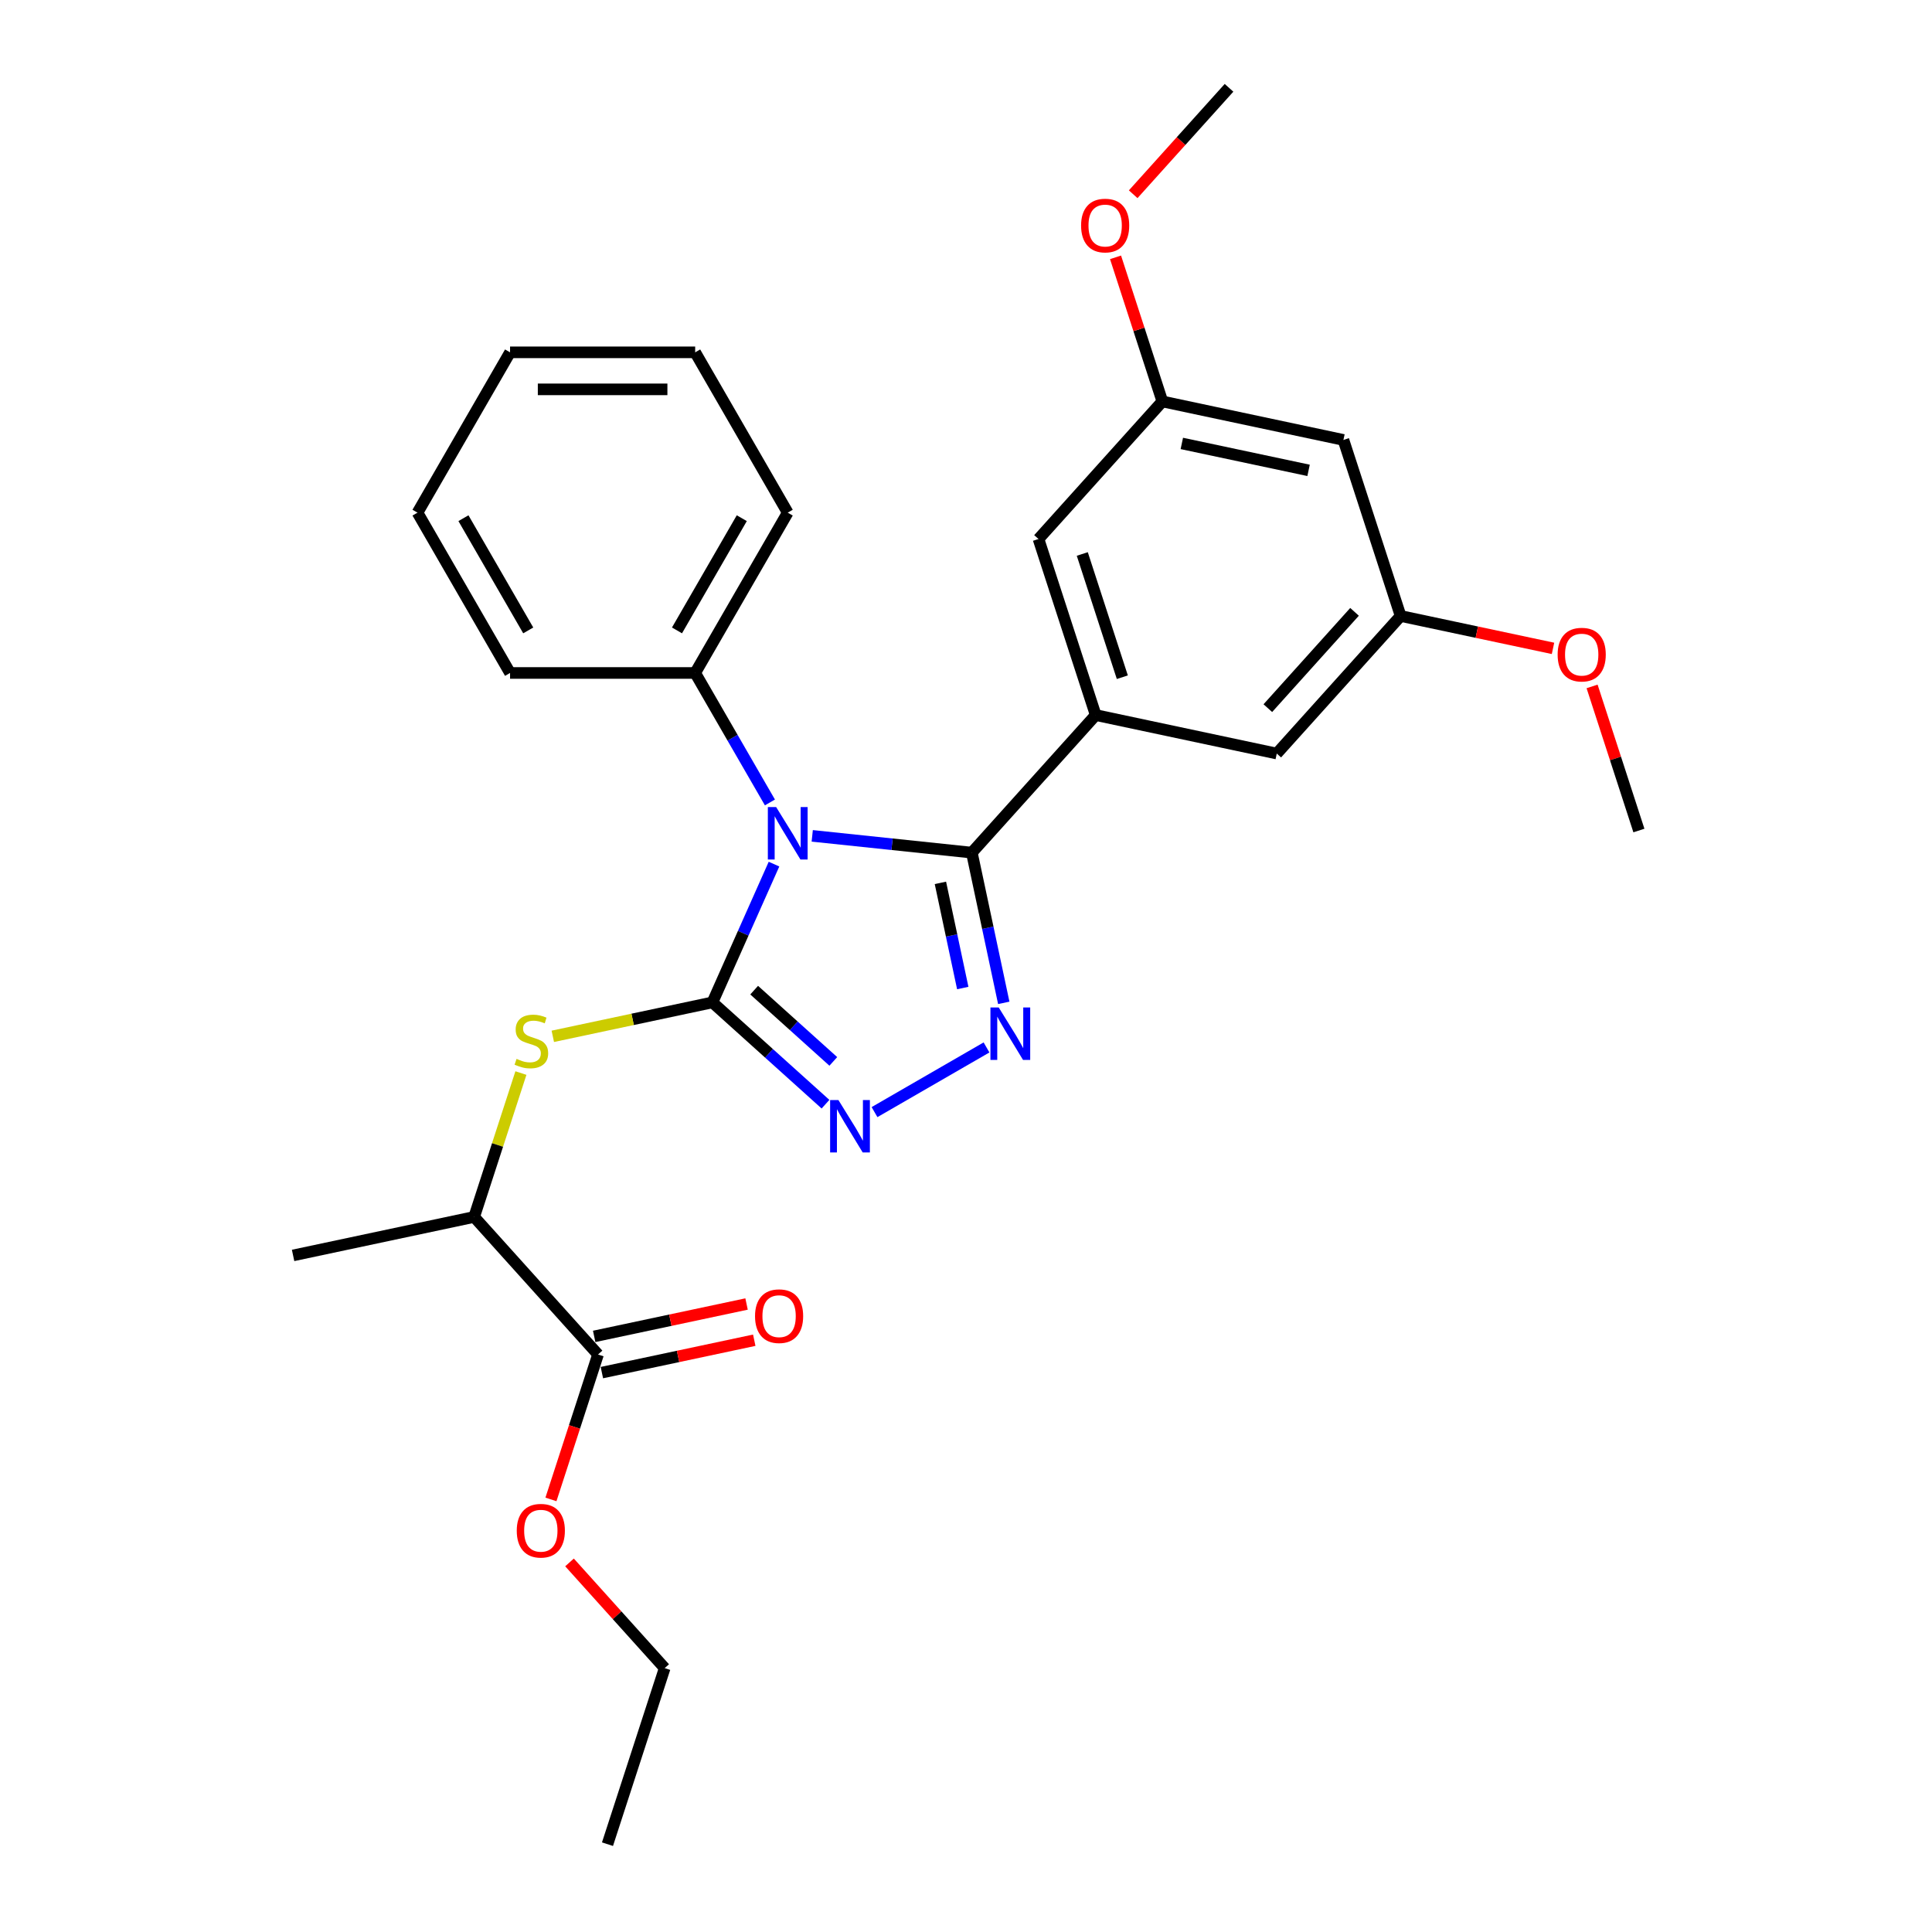 <?xml version='1.0' encoding='iso-8859-1'?>
<svg version='1.1' baseProfile='full'
              xmlns='http://www.w3.org/2000/svg'
                      xmlns:rdkit='http://www.rdkit.org/xml'
                      xmlns:xlink='http://www.w3.org/1999/xlink'
                  xml:space='preserve'
width='1000px' height='1000px' viewBox='0 0 1000 1000'>
<!-- END OF HEADER -->
<rect style='opacity:1.0;fill:#FFFFFF;stroke:none' width='1000' height='1000' x='0' y='0'> </rect>
<path class='bond-0' d='M 452.647,575.626 L 510.619,542.155' style='fill:none;fill-rule:evenodd;stroke:#0000FF;stroke-width:6px;stroke-linecap:butt;stroke-linejoin:miter;stroke-opacity:1' />
<path class='bond-1' d='M 427.275,571.528 L 398.015,545.182' style='fill:none;fill-rule:evenodd;stroke:#0000FF;stroke-width:6px;stroke-linecap:butt;stroke-linejoin:miter;stroke-opacity:1' />
<path class='bond-1' d='M 398.015,545.182 L 368.756,518.837' style='fill:none;fill-rule:evenodd;stroke:#000000;stroke-width:6px;stroke-linecap:butt;stroke-linejoin:miter;stroke-opacity:1' />
<path class='bond-1' d='M 431.319,549.383 L 410.838,530.941' style='fill:none;fill-rule:evenodd;stroke:#0000FF;stroke-width:6px;stroke-linecap:butt;stroke-linejoin:miter;stroke-opacity:1' />
<path class='bond-1' d='M 410.838,530.941 L 390.356,512.5' style='fill:none;fill-rule:evenodd;stroke:#000000;stroke-width:6px;stroke-linecap:butt;stroke-linejoin:miter;stroke-opacity:1' />
<path class='bond-2' d='M 519.546,519.079 L 511.282,480.2' style='fill:none;fill-rule:evenodd;stroke:#0000FF;stroke-width:6px;stroke-linecap:butt;stroke-linejoin:miter;stroke-opacity:1' />
<path class='bond-2' d='M 511.282,480.2 L 503.018,441.321' style='fill:none;fill-rule:evenodd;stroke:#000000;stroke-width:6px;stroke-linecap:butt;stroke-linejoin:miter;stroke-opacity:1' />
<path class='bond-2' d='M 498.323,511.4 L 492.538,484.184' style='fill:none;fill-rule:evenodd;stroke:#0000FF;stroke-width:6px;stroke-linecap:butt;stroke-linejoin:miter;stroke-opacity:1' />
<path class='bond-2' d='M 492.538,484.184 L 486.753,456.969' style='fill:none;fill-rule:evenodd;stroke:#000000;stroke-width:6px;stroke-linecap:butt;stroke-linejoin:miter;stroke-opacity:1' />
<path class='bond-3' d='M 503.018,441.321 L 567.131,370.116' style='fill:none;fill-rule:evenodd;stroke:#000000;stroke-width:6px;stroke-linecap:butt;stroke-linejoin:miter;stroke-opacity:1' />
<path class='bond-4' d='M 503.018,441.321 L 461.716,436.98' style='fill:none;fill-rule:evenodd;stroke:#000000;stroke-width:6px;stroke-linecap:butt;stroke-linejoin:miter;stroke-opacity:1' />
<path class='bond-4' d='M 461.716,436.98 L 420.413,432.639' style='fill:none;fill-rule:evenodd;stroke:#0000FF;stroke-width:6px;stroke-linecap:butt;stroke-linejoin:miter;stroke-opacity:1' />
<path class='bond-5' d='M 400.62,447.268 L 384.688,483.053' style='fill:none;fill-rule:evenodd;stroke:#0000FF;stroke-width:6px;stroke-linecap:butt;stroke-linejoin:miter;stroke-opacity:1' />
<path class='bond-5' d='M 384.688,483.053 L 368.756,518.837' style='fill:none;fill-rule:evenodd;stroke:#000000;stroke-width:6px;stroke-linecap:butt;stroke-linejoin:miter;stroke-opacity:1' />
<path class='bond-6' d='M 398.511,415.342 L 379.166,381.834' style='fill:none;fill-rule:evenodd;stroke:#0000FF;stroke-width:6px;stroke-linecap:butt;stroke-linejoin:miter;stroke-opacity:1' />
<path class='bond-6' d='M 379.166,381.834 L 359.82,348.327' style='fill:none;fill-rule:evenodd;stroke:#000000;stroke-width:6px;stroke-linecap:butt;stroke-linejoin:miter;stroke-opacity:1' />
<path class='bond-7' d='M 368.756,518.837 L 327.443,527.618' style='fill:none;fill-rule:evenodd;stroke:#000000;stroke-width:6px;stroke-linecap:butt;stroke-linejoin:miter;stroke-opacity:1' />
<path class='bond-7' d='M 327.443,527.618 L 286.13,536.4' style='fill:none;fill-rule:evenodd;stroke:#CCCC00;stroke-width:6px;stroke-linecap:butt;stroke-linejoin:miter;stroke-opacity:1' />
<path class='bond-8' d='M 311.531,710.461 L 350.966,702.079' style='fill:none;fill-rule:evenodd;stroke:#000000;stroke-width:6px;stroke-linecap:butt;stroke-linejoin:miter;stroke-opacity:1' />
<path class='bond-8' d='M 350.966,702.079 L 390.401,693.697' style='fill:none;fill-rule:evenodd;stroke:#FF0000;stroke-width:6px;stroke-linecap:butt;stroke-linejoin:miter;stroke-opacity:1' />
<path class='bond-8' d='M 307.546,691.717 L 346.982,683.334' style='fill:none;fill-rule:evenodd;stroke:#000000;stroke-width:6px;stroke-linecap:butt;stroke-linejoin:miter;stroke-opacity:1' />
<path class='bond-8' d='M 346.982,683.334 L 386.417,674.952' style='fill:none;fill-rule:evenodd;stroke:#FF0000;stroke-width:6px;stroke-linecap:butt;stroke-linejoin:miter;stroke-opacity:1' />
<path class='bond-9' d='M 309.539,701.089 L 245.426,629.884' style='fill:none;fill-rule:evenodd;stroke:#000000;stroke-width:6px;stroke-linecap:butt;stroke-linejoin:miter;stroke-opacity:1' />
<path class='bond-10' d='M 309.539,701.089 L 297.353,738.594' style='fill:none;fill-rule:evenodd;stroke:#000000;stroke-width:6px;stroke-linecap:butt;stroke-linejoin:miter;stroke-opacity:1' />
<path class='bond-10' d='M 297.353,738.594 L 285.166,776.099' style='fill:none;fill-rule:evenodd;stroke:#FF0000;stroke-width:6px;stroke-linecap:butt;stroke-linejoin:miter;stroke-opacity:1' />
<path class='bond-11' d='M 269.623,555.411 L 257.524,592.647' style='fill:none;fill-rule:evenodd;stroke:#CCCC00;stroke-width:6px;stroke-linecap:butt;stroke-linejoin:miter;stroke-opacity:1' />
<path class='bond-11' d='M 257.524,592.647 L 245.426,629.884' style='fill:none;fill-rule:evenodd;stroke:#000000;stroke-width:6px;stroke-linecap:butt;stroke-linejoin:miter;stroke-opacity:1' />
<path class='bond-12' d='M 245.426,629.884 L 151.704,649.805' style='fill:none;fill-rule:evenodd;stroke:#000000;stroke-width:6px;stroke-linecap:butt;stroke-linejoin:miter;stroke-opacity:1' />
<path class='bond-13' d='M 359.82,348.327 L 407.727,265.348' style='fill:none;fill-rule:evenodd;stroke:#000000;stroke-width:6px;stroke-linecap:butt;stroke-linejoin:miter;stroke-opacity:1' />
<path class='bond-13' d='M 350.41,326.298 L 383.946,268.213' style='fill:none;fill-rule:evenodd;stroke:#000000;stroke-width:6px;stroke-linecap:butt;stroke-linejoin:miter;stroke-opacity:1' />
<path class='bond-14' d='M 359.82,348.327 L 264.004,348.327' style='fill:none;fill-rule:evenodd;stroke:#000000;stroke-width:6px;stroke-linecap:butt;stroke-linejoin:miter;stroke-opacity:1' />
<path class='bond-15' d='M 407.727,265.348 L 359.82,182.369' style='fill:none;fill-rule:evenodd;stroke:#000000;stroke-width:6px;stroke-linecap:butt;stroke-linejoin:miter;stroke-opacity:1' />
<path class='bond-16' d='M 601.636,207.785 L 695.357,227.706' style='fill:none;fill-rule:evenodd;stroke:#000000;stroke-width:6px;stroke-linecap:butt;stroke-linejoin:miter;stroke-opacity:1' />
<path class='bond-16' d='M 611.71,229.518 L 677.315,243.463' style='fill:none;fill-rule:evenodd;stroke:#000000;stroke-width:6px;stroke-linecap:butt;stroke-linejoin:miter;stroke-opacity:1' />
<path class='bond-17' d='M 601.636,207.785 L 537.523,278.99' style='fill:none;fill-rule:evenodd;stroke:#000000;stroke-width:6px;stroke-linecap:butt;stroke-linejoin:miter;stroke-opacity:1' />
<path class='bond-18' d='M 601.636,207.785 L 589.518,170.491' style='fill:none;fill-rule:evenodd;stroke:#000000;stroke-width:6px;stroke-linecap:butt;stroke-linejoin:miter;stroke-opacity:1' />
<path class='bond-18' d='M 589.518,170.491 L 577.4,133.197' style='fill:none;fill-rule:evenodd;stroke:#FF0000;stroke-width:6px;stroke-linecap:butt;stroke-linejoin:miter;stroke-opacity:1' />
<path class='bond-19' d='M 695.357,227.706 L 724.966,318.832' style='fill:none;fill-rule:evenodd;stroke:#000000;stroke-width:6px;stroke-linecap:butt;stroke-linejoin:miter;stroke-opacity:1' />
<path class='bond-20' d='M 724.966,318.832 L 660.853,390.037' style='fill:none;fill-rule:evenodd;stroke:#000000;stroke-width:6px;stroke-linecap:butt;stroke-linejoin:miter;stroke-opacity:1' />
<path class='bond-20' d='M 701.108,316.69 L 656.229,366.534' style='fill:none;fill-rule:evenodd;stroke:#000000;stroke-width:6px;stroke-linecap:butt;stroke-linejoin:miter;stroke-opacity:1' />
<path class='bond-21' d='M 724.966,318.832 L 764.401,327.214' style='fill:none;fill-rule:evenodd;stroke:#000000;stroke-width:6px;stroke-linecap:butt;stroke-linejoin:miter;stroke-opacity:1' />
<path class='bond-21' d='M 764.401,327.214 L 803.836,335.597' style='fill:none;fill-rule:evenodd;stroke:#FF0000;stroke-width:6px;stroke-linecap:butt;stroke-linejoin:miter;stroke-opacity:1' />
<path class='bond-22' d='M 660.853,390.037 L 567.131,370.116' style='fill:none;fill-rule:evenodd;stroke:#000000;stroke-width:6px;stroke-linecap:butt;stroke-linejoin:miter;stroke-opacity:1' />
<path class='bond-23' d='M 567.131,370.116 L 537.523,278.99' style='fill:none;fill-rule:evenodd;stroke:#000000;stroke-width:6px;stroke-linecap:butt;stroke-linejoin:miter;stroke-opacity:1' />
<path class='bond-23' d='M 580.915,350.525 L 560.189,286.737' style='fill:none;fill-rule:evenodd;stroke:#000000;stroke-width:6px;stroke-linecap:butt;stroke-linejoin:miter;stroke-opacity:1' />
<path class='bond-24' d='M 586.538,100.543 L 611.339,72.999' style='fill:none;fill-rule:evenodd;stroke:#FF0000;stroke-width:6px;stroke-linecap:butt;stroke-linejoin:miter;stroke-opacity:1' />
<path class='bond-24' d='M 611.339,72.999 L 636.14,45.455' style='fill:none;fill-rule:evenodd;stroke:#000000;stroke-width:6px;stroke-linecap:butt;stroke-linejoin:miter;stroke-opacity:1' />
<path class='bond-25' d='M 824.061,355.291 L 836.179,392.585' style='fill:none;fill-rule:evenodd;stroke:#FF0000;stroke-width:6px;stroke-linecap:butt;stroke-linejoin:miter;stroke-opacity:1' />
<path class='bond-25' d='M 836.179,392.585 L 848.296,429.879' style='fill:none;fill-rule:evenodd;stroke:#000000;stroke-width:6px;stroke-linecap:butt;stroke-linejoin:miter;stroke-opacity:1' />
<path class='bond-26' d='M 264.004,348.327 L 216.097,265.348' style='fill:none;fill-rule:evenodd;stroke:#000000;stroke-width:6px;stroke-linecap:butt;stroke-linejoin:miter;stroke-opacity:1' />
<path class='bond-26' d='M 273.414,326.298 L 239.878,268.213' style='fill:none;fill-rule:evenodd;stroke:#000000;stroke-width:6px;stroke-linecap:butt;stroke-linejoin:miter;stroke-opacity:1' />
<path class='bond-27' d='M 216.097,265.348 L 264.004,182.369' style='fill:none;fill-rule:evenodd;stroke:#000000;stroke-width:6px;stroke-linecap:butt;stroke-linejoin:miter;stroke-opacity:1' />
<path class='bond-28' d='M 359.82,182.369 L 264.004,182.369' style='fill:none;fill-rule:evenodd;stroke:#000000;stroke-width:6px;stroke-linecap:butt;stroke-linejoin:miter;stroke-opacity:1' />
<path class='bond-28' d='M 345.447,201.532 L 278.377,201.532' style='fill:none;fill-rule:evenodd;stroke:#000000;stroke-width:6px;stroke-linecap:butt;stroke-linejoin:miter;stroke-opacity:1' />
<path class='bond-29' d='M 294.781,808.709 L 319.412,836.064' style='fill:none;fill-rule:evenodd;stroke:#FF0000;stroke-width:6px;stroke-linecap:butt;stroke-linejoin:miter;stroke-opacity:1' />
<path class='bond-29' d='M 319.412,836.064 L 344.043,863.42' style='fill:none;fill-rule:evenodd;stroke:#000000;stroke-width:6px;stroke-linecap:butt;stroke-linejoin:miter;stroke-opacity:1' />
<path class='bond-30' d='M 344.043,863.42 L 314.434,954.545' style='fill:none;fill-rule:evenodd;stroke:#000000;stroke-width:6px;stroke-linecap:butt;stroke-linejoin:miter;stroke-opacity:1' />
<path  class='atom-0' d='M 433.963 569.383
L 442.854 583.755
Q 443.736 585.173, 445.154 587.741
Q 446.572 590.309, 446.649 590.462
L 446.649 569.383
L 450.251 569.383
L 450.251 596.518
L 446.534 596.518
L 436.99 580.804
Q 435.879 578.964, 434.691 576.856
Q 433.541 574.748, 433.196 574.097
L 433.196 596.518
L 429.67 596.518
L 429.67 569.383
L 433.963 569.383
' fill='#0000FF'/>
<path  class='atom-1' d='M 516.941 521.475
L 525.833 535.847
Q 526.714 537.265, 528.132 539.833
Q 529.55 542.401, 529.627 542.554
L 529.627 521.475
L 533.23 521.475
L 533.23 548.61
L 529.512 548.61
L 519.969 532.896
Q 518.857 531.056, 517.669 528.948
Q 516.52 526.841, 516.175 526.189
L 516.175 548.61
L 512.649 548.61
L 512.649 521.475
L 516.941 521.475
' fill='#0000FF'/>
<path  class='atom-3' d='M 401.729 417.738
L 410.621 432.11
Q 411.503 433.528, 412.921 436.096
Q 414.339 438.664, 414.415 438.817
L 414.415 417.738
L 418.018 417.738
L 418.018 444.873
L 414.3 444.873
L 404.757 429.159
Q 403.646 427.319, 402.458 425.211
Q 401.308 423.103, 400.963 422.452
L 400.963 444.873
L 397.437 444.873
L 397.437 417.738
L 401.729 417.738
' fill='#0000FF'/>
<path  class='atom-6' d='M 267.369 548.071
Q 267.676 548.186, 268.94 548.723
Q 270.205 549.26, 271.585 549.604
Q 273.003 549.911, 274.383 549.911
Q 276.95 549.911, 278.445 548.685
Q 279.94 547.42, 279.94 545.235
Q 279.94 543.741, 279.173 542.821
Q 278.445 541.901, 277.295 541.403
Q 276.146 540.904, 274.229 540.33
Q 271.815 539.601, 270.358 538.911
Q 268.94 538.222, 267.905 536.765
Q 266.909 535.309, 266.909 532.856
Q 266.909 529.445, 269.209 527.337
Q 271.546 525.229, 276.146 525.229
Q 279.288 525.229, 282.853 526.724
L 281.971 529.675
Q 278.713 528.333, 276.261 528.333
Q 273.616 528.333, 272.16 529.445
Q 270.703 530.518, 270.742 532.396
Q 270.742 533.852, 271.47 534.734
Q 272.236 535.615, 273.309 536.114
Q 274.421 536.612, 276.261 537.187
Q 278.713 537.953, 280.17 538.72
Q 281.626 539.486, 282.661 541.058
Q 283.734 542.591, 283.734 545.235
Q 283.734 548.991, 281.205 551.023
Q 278.713 553.016, 274.536 553.016
Q 272.121 553.016, 270.282 552.479
Q 268.48 551.981, 266.334 551.099
L 267.369 548.071
' fill='#CCCC00'/>
<path  class='atom-7' d='M 390.804 681.244
Q 390.804 674.729, 394.024 671.088
Q 397.243 667.447, 403.26 667.447
Q 409.277 667.447, 412.497 671.088
Q 415.716 674.729, 415.716 681.244
Q 415.716 687.836, 412.459 691.592
Q 409.201 695.31, 403.26 695.31
Q 397.281 695.31, 394.024 691.592
Q 390.804 687.875, 390.804 681.244
M 403.26 692.244
Q 407.4 692.244, 409.622 689.484
Q 411.884 686.687, 411.884 681.244
Q 411.884 675.917, 409.622 673.234
Q 407.4 670.513, 403.26 670.513
Q 399.121 670.513, 396.86 673.196
Q 394.637 675.879, 394.637 681.244
Q 394.637 686.725, 396.86 689.484
Q 399.121 692.244, 403.26 692.244
' fill='#FF0000'/>
<path  class='atom-17' d='M 559.571 116.736
Q 559.571 110.221, 562.79 106.58
Q 566.01 102.939, 572.027 102.939
Q 578.044 102.939, 581.264 106.58
Q 584.483 110.221, 584.483 116.736
Q 584.483 123.328, 581.225 127.084
Q 577.968 130.802, 572.027 130.802
Q 566.048 130.802, 562.79 127.084
Q 559.571 123.366, 559.571 116.736
M 572.027 127.736
Q 576.166 127.736, 578.389 124.976
Q 580.65 122.178, 580.65 116.736
Q 580.65 111.409, 578.389 108.726
Q 576.166 106.005, 572.027 106.005
Q 567.888 106.005, 565.626 108.687
Q 563.404 111.37, 563.404 116.736
Q 563.404 122.217, 565.626 124.976
Q 567.888 127.736, 572.027 127.736
' fill='#FF0000'/>
<path  class='atom-19' d='M 806.231 338.83
Q 806.231 332.315, 809.451 328.674
Q 812.67 325.033, 818.688 325.033
Q 824.705 325.033, 827.924 328.674
Q 831.144 332.315, 831.144 338.83
Q 831.144 345.422, 827.886 349.178
Q 824.628 352.896, 818.688 352.896
Q 812.709 352.896, 809.451 349.178
Q 806.231 345.461, 806.231 338.83
M 818.688 349.83
Q 822.827 349.83, 825.05 347.07
Q 827.311 344.272, 827.311 338.83
Q 827.311 333.503, 825.05 330.82
Q 822.827 328.099, 818.688 328.099
Q 814.548 328.099, 812.287 330.782
Q 810.064 333.464, 810.064 338.83
Q 810.064 344.311, 812.287 347.07
Q 814.548 349.83, 818.688 349.83
' fill='#FF0000'/>
<path  class='atom-25' d='M 267.474 792.291
Q 267.474 785.776, 270.693 782.135
Q 273.913 778.494, 279.93 778.494
Q 285.947 778.494, 289.167 782.135
Q 292.386 785.776, 292.386 792.291
Q 292.386 798.884, 289.128 802.639
Q 285.871 806.357, 279.93 806.357
Q 273.951 806.357, 270.693 802.639
Q 267.474 798.922, 267.474 792.291
M 279.93 803.291
Q 284.069 803.291, 286.292 800.532
Q 288.553 797.734, 288.553 792.291
Q 288.553 786.964, 286.292 784.281
Q 284.069 781.56, 279.93 781.56
Q 275.791 781.56, 273.53 784.243
Q 271.307 786.926, 271.307 792.291
Q 271.307 797.772, 273.53 800.532
Q 275.791 803.291, 279.93 803.291
' fill='#FF0000'/>
</svg>
